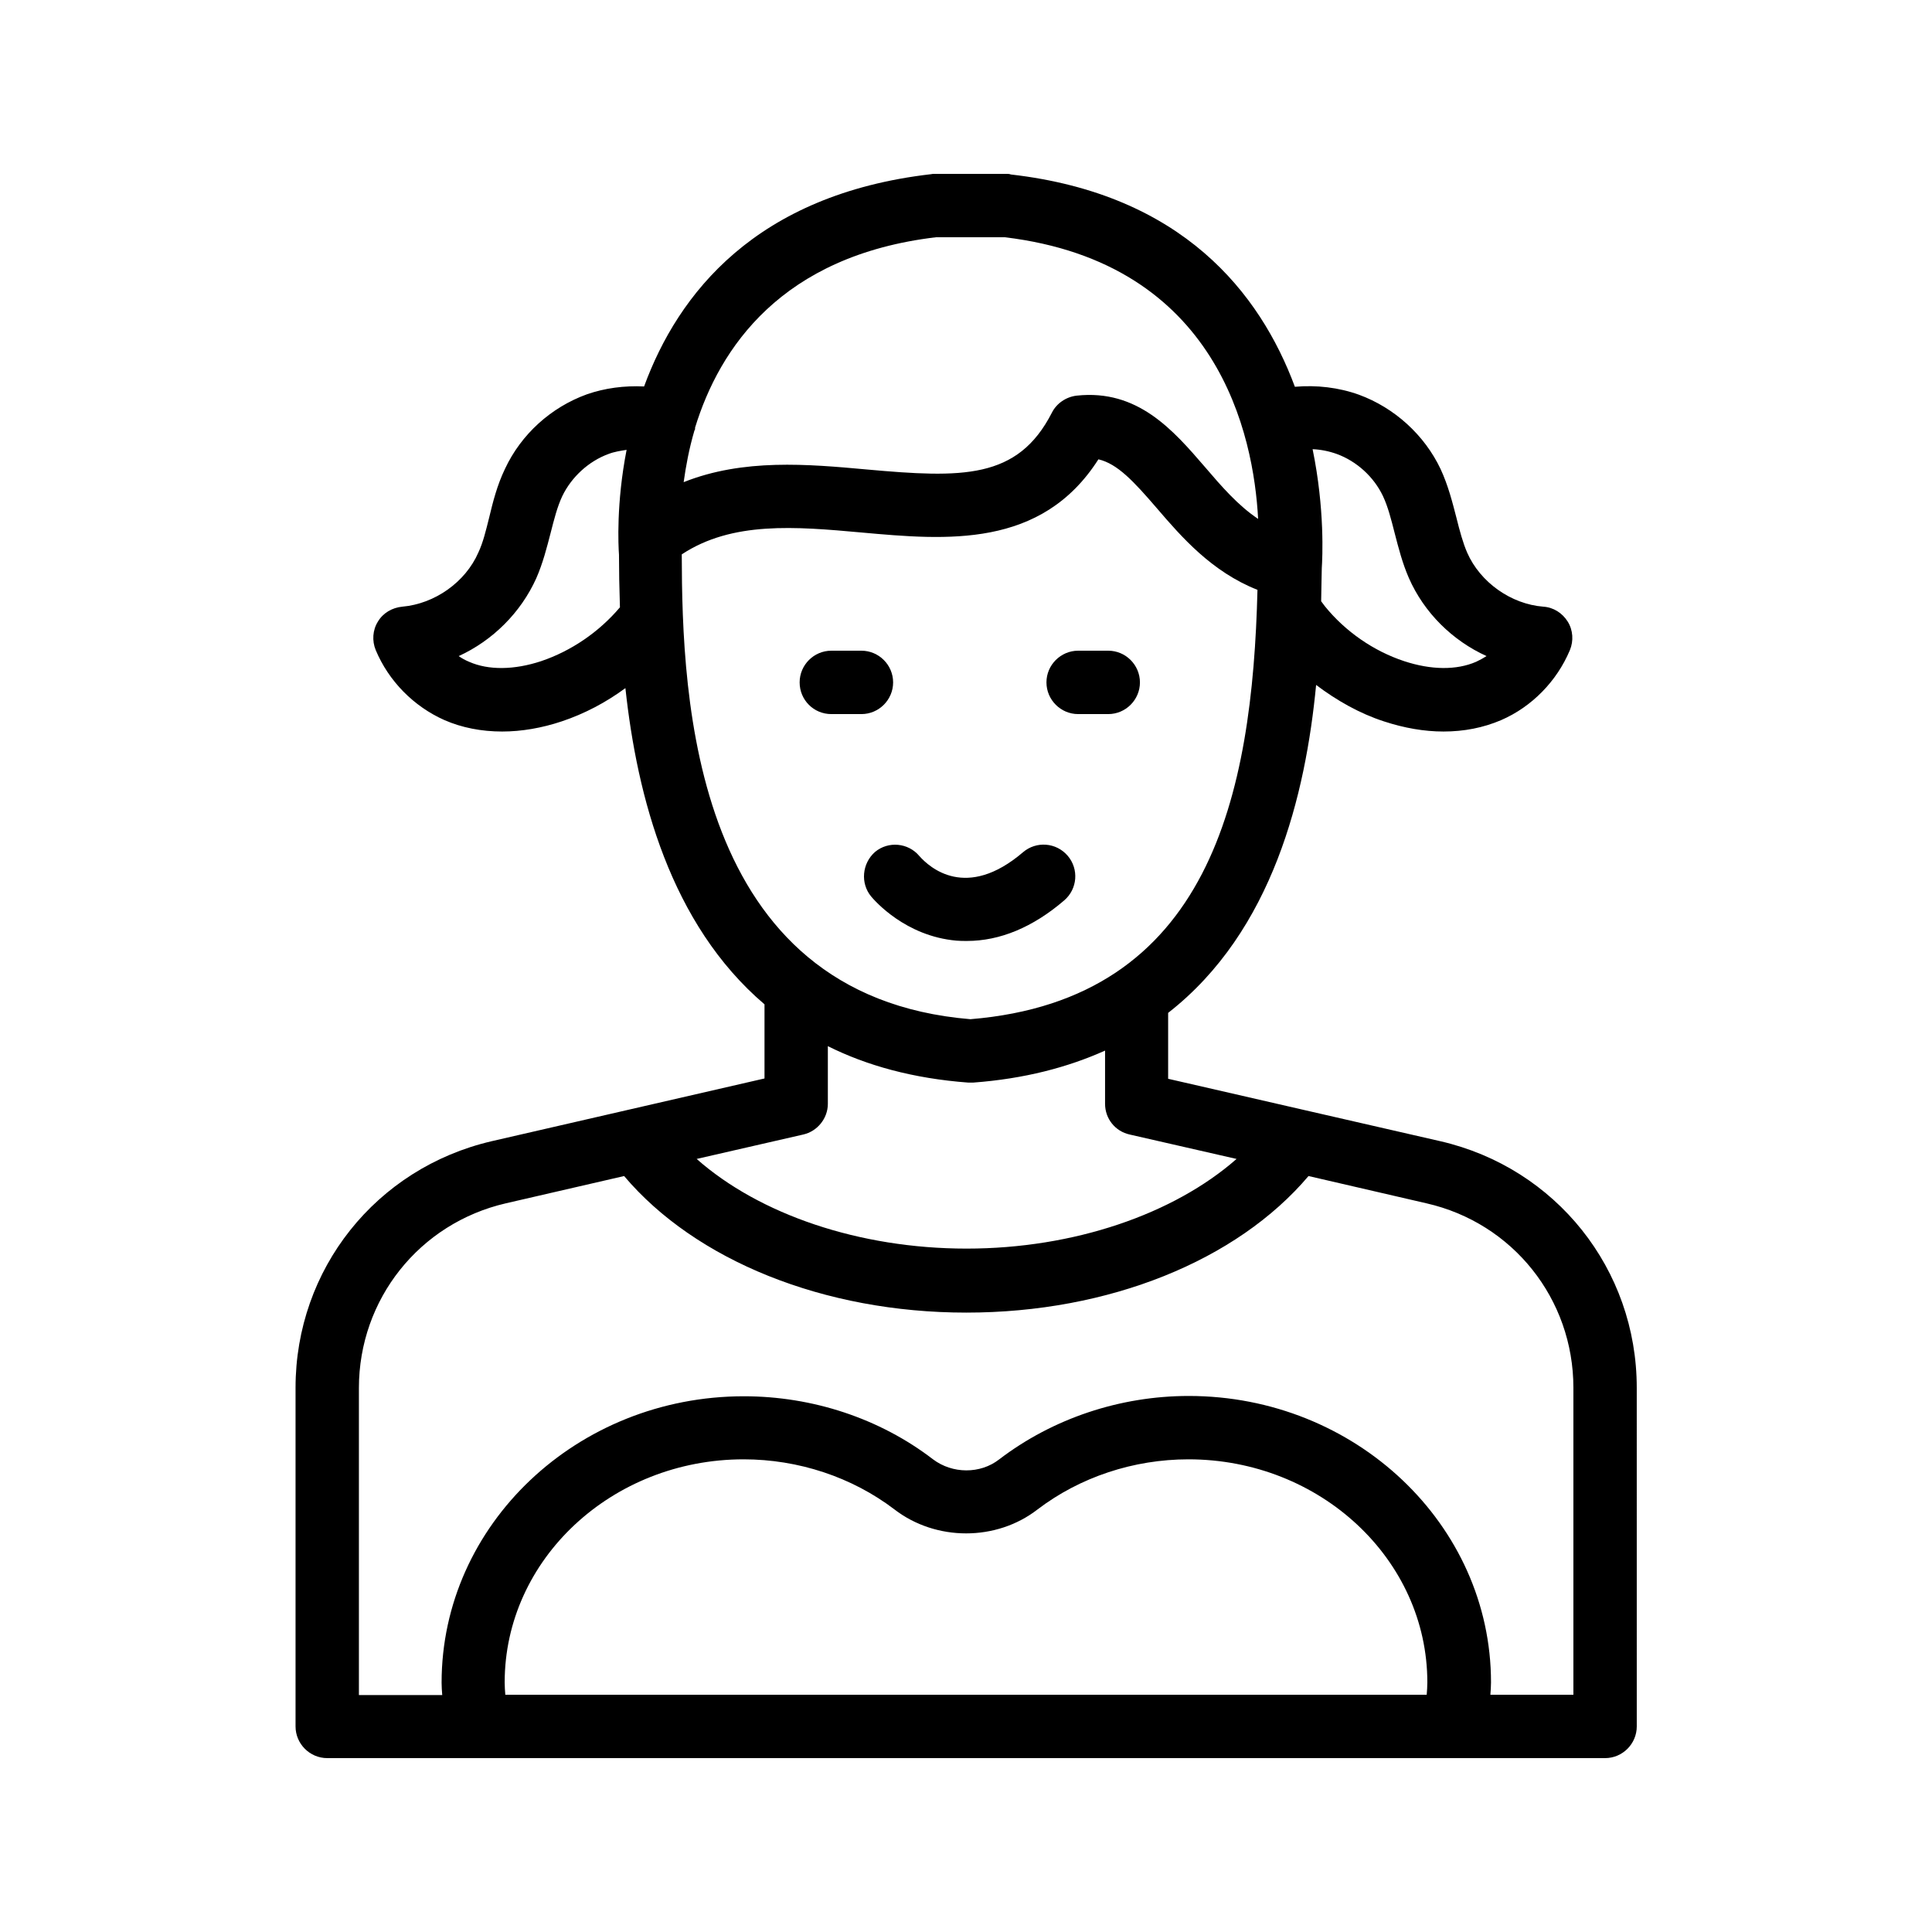 <?xml version="1.0" encoding="UTF-8"?>
<!-- Uploaded to: ICON Repo, www.svgrepo.com, Generator: ICON Repo Mixer Tools -->
<svg fill="#000000" width="800px" height="800px" version="1.1" viewBox="144 144 512 512" xmlns="http://www.w3.org/2000/svg">
 <g>
  <path d="m274.3 446.43c-30.648 7.137-51.977 33.922-51.977 65.328v89.762c0 4.617 3.777 8.398 8.398 8.398h338.64c4.617 0 8.398-3.777 8.398-8.398l-0.004-89.762c0-31.402-21.41-58.273-52.059-65.328l-36.273-8.312-35.855-8.23v-17.465c27.793-21.664 36.441-57.938 39.215-86.906 5.457 4.113 11.504 7.559 17.969 9.656 5.375 1.762 10.664 2.688 15.785 2.688 5.457 0 10.578-1.008 15.281-3.023 8.145-3.527 14.777-10.328 18.223-18.559 1.008-2.434 0.84-5.289-0.586-7.559-1.426-2.266-3.777-3.777-6.465-3.945-8.566-0.672-16.711-6.465-20.152-14.273-1.176-2.688-2.016-5.879-2.856-9.238-1.09-4.199-2.184-8.566-4.199-12.93-4.281-9.07-12.258-16.289-21.664-19.734-5.375-1.93-11.25-2.602-16.961-2.098-9.238-24.855-29.809-51.051-75.234-56.258-0.508-0.168-0.758-0.168-1.094-0.168h-19.145c-0.336 0-0.672 0-0.922 0.082-46.52 5.375-67.09 31.738-76.074 56.258-5.207-0.25-10.41 0.418-15.199 2.098-9.488 3.441-17.383 10.578-21.664 19.734-2.098 4.367-3.191 8.734-4.199 12.93-0.84 3.359-1.594 6.551-2.856 9.238-3.441 7.894-11.586 13.602-20.152 14.359-2.688 0.25-5.121 1.68-6.465 3.945-1.426 2.266-1.594 5.121-0.586 7.559 3.441 8.23 10.078 14.945 18.223 18.559 4.617 2.016 9.824 3.023 15.281 3.023 5.121 0 10.496-0.922 15.785-2.688 6.047-2.016 11.754-5.039 16.879-8.816 3.106 28.801 11.922 62.555 36.863 83.801v19.648zm3.445 143.42c0-32.578 28.383-59.113 63.312-59.113 14.527 0 28.719 4.703 39.969 13.266 11 8.48 27.039 8.48 37.953 0 11.25-8.566 25.441-13.266 39.969-13.266 34.93 0 63.312 26.535 63.312 59.113 0 1.09-0.082 2.184-0.168 3.273h-244.18c-0.086-1.09-0.168-2.184-0.168-3.273zm283.22-78.09v81.363h-22c0.082-1.09 0.168-2.184 0.168-3.273 0-41.816-35.938-75.906-80.105-75.906-18.223 0-36.023 5.961-50.215 16.793-5.039 3.945-12.426 3.863-17.551 0-14.105-10.832-31.906-16.711-50.129-16.711-44.168 0-80.105 34.008-80.105 75.906 0 1.09 0.082 2.184 0.168 3.273h-22.082v-81.367c0-23.512 16.039-43.664 38.961-48.953l31.32-7.223c18.895 22.336 52.898 36.191 90.688 36.191 37.785 0 71.707-13.77 90.688-36.191l31.234 7.223c22.922 5.211 38.961 25.363 38.961 48.875zm-62.723-247.46c5.289 1.93 9.824 6.047 12.258 11.168 1.344 2.856 2.184 6.215 3.106 9.824 1.008 3.863 2.016 7.894 3.777 11.922 4.031 9.152 11.504 16.543 20.57 20.656-0.922 0.586-1.848 1.09-2.769 1.512-5.207 2.266-11.922 2.184-19.062-0.168-8.145-2.688-15.617-7.894-20.992-14.527-0.336-0.418-0.672-0.922-1.008-1.344 0.082-3.191 0.082-6.215 0.168-8.816 0.168-2.602 0.84-15.535-2.434-31.488 2.106 0.086 4.285 0.508 6.387 1.262zm-106.14-57.434h18.137c56.68 6.801 66 52.562 67.176 74.648-5.289-3.527-9.656-8.566-14.105-13.77-8.398-9.742-17.801-20.656-34.008-18.895-2.769 0.336-5.289 2.016-6.551 4.535-9.07 17.719-23.762 17.297-49.039 15.031-15.617-1.426-32.746-2.938-48.535 3.359 0.586-4.199 1.426-8.816 2.856-13.688 0.082-0.168 0.168-0.25 0.168-0.418v-0.336c6.469-21.078 22.844-45.598 63.902-50.469zm-104.71 112.35c-7.137 2.352-13.938 2.434-19.062 0.168-1.008-0.418-1.93-0.922-2.769-1.512 8.984-4.113 16.457-11.504 20.57-20.656 1.762-4.031 2.769-8.062 3.777-11.922 0.922-3.609 1.762-6.969 3.106-9.824 2.434-5.039 6.969-9.238 12.258-11.168 1.512-0.586 3.191-0.84 4.785-1.09-2.769 14.191-2.184 25.441-2.016 27.793 0 4.113 0.082 8.816 0.25 13.938-5.535 6.547-12.922 11.586-20.898 14.273zm37.281-28.301c13.352-8.816 30.062-7.391 47.695-5.793 22.418 2.016 47.609 4.281 62.723-19.398 5.039 1.176 9.32 5.793 15.535 13.016 6.551 7.641 14.527 16.793 26.617 21.578-1.344 54.328-12.594 108.57-76.074 113.78-73.727-6.125-76.414-84.973-76.496-123.18zm75.906 139.98h0.672 0.672c13.52-1.008 25.023-4.031 34.93-8.48v14.105c0 3.945 2.688 7.305 6.551 8.145l28.297 6.465c-16.625 14.609-43.074 23.762-71.539 23.762-28.465 0-54.914-9.07-71.539-23.762l28.215-6.465c3.777-0.84 6.551-4.281 6.551-8.145v-15.281c10.238 5.121 22.582 8.566 37.191 9.656z"/>
  <path d="m374.89 381.61c0.922 1.09 9.07 10.496 22.586 11.672 0.922 0.082 1.848 0.082 2.769 0.082 8.734 0 17.465-3.609 25.777-10.746 3.527-3.023 3.945-8.312 0.922-11.84-3.023-3.527-8.312-3.945-11.84-0.922-15.031 12.848-24.77 4.031-27.457 1.008-2.938-3.527-8.23-4.031-11.754-1.09-3.438 3.019-3.941 8.309-1.004 11.836z"/>
  <path d="m364.31 333.24h7.977c4.617 0 8.398-3.777 8.398-8.398 0-4.617-3.777-8.398-8.398-8.398h-7.977c-4.617 0-8.398 3.777-8.398 8.398s3.695 8.398 8.398 8.398z"/>
  <path d="m429.72 333.24h7.977c4.617 0 8.398-3.777 8.398-8.398 0-4.617-3.777-8.398-8.398-8.398h-7.977c-4.617 0-8.398 3.777-8.398 8.398 0.004 4.621 3.781 8.398 8.398 8.398z"/>
 </g>
</svg>